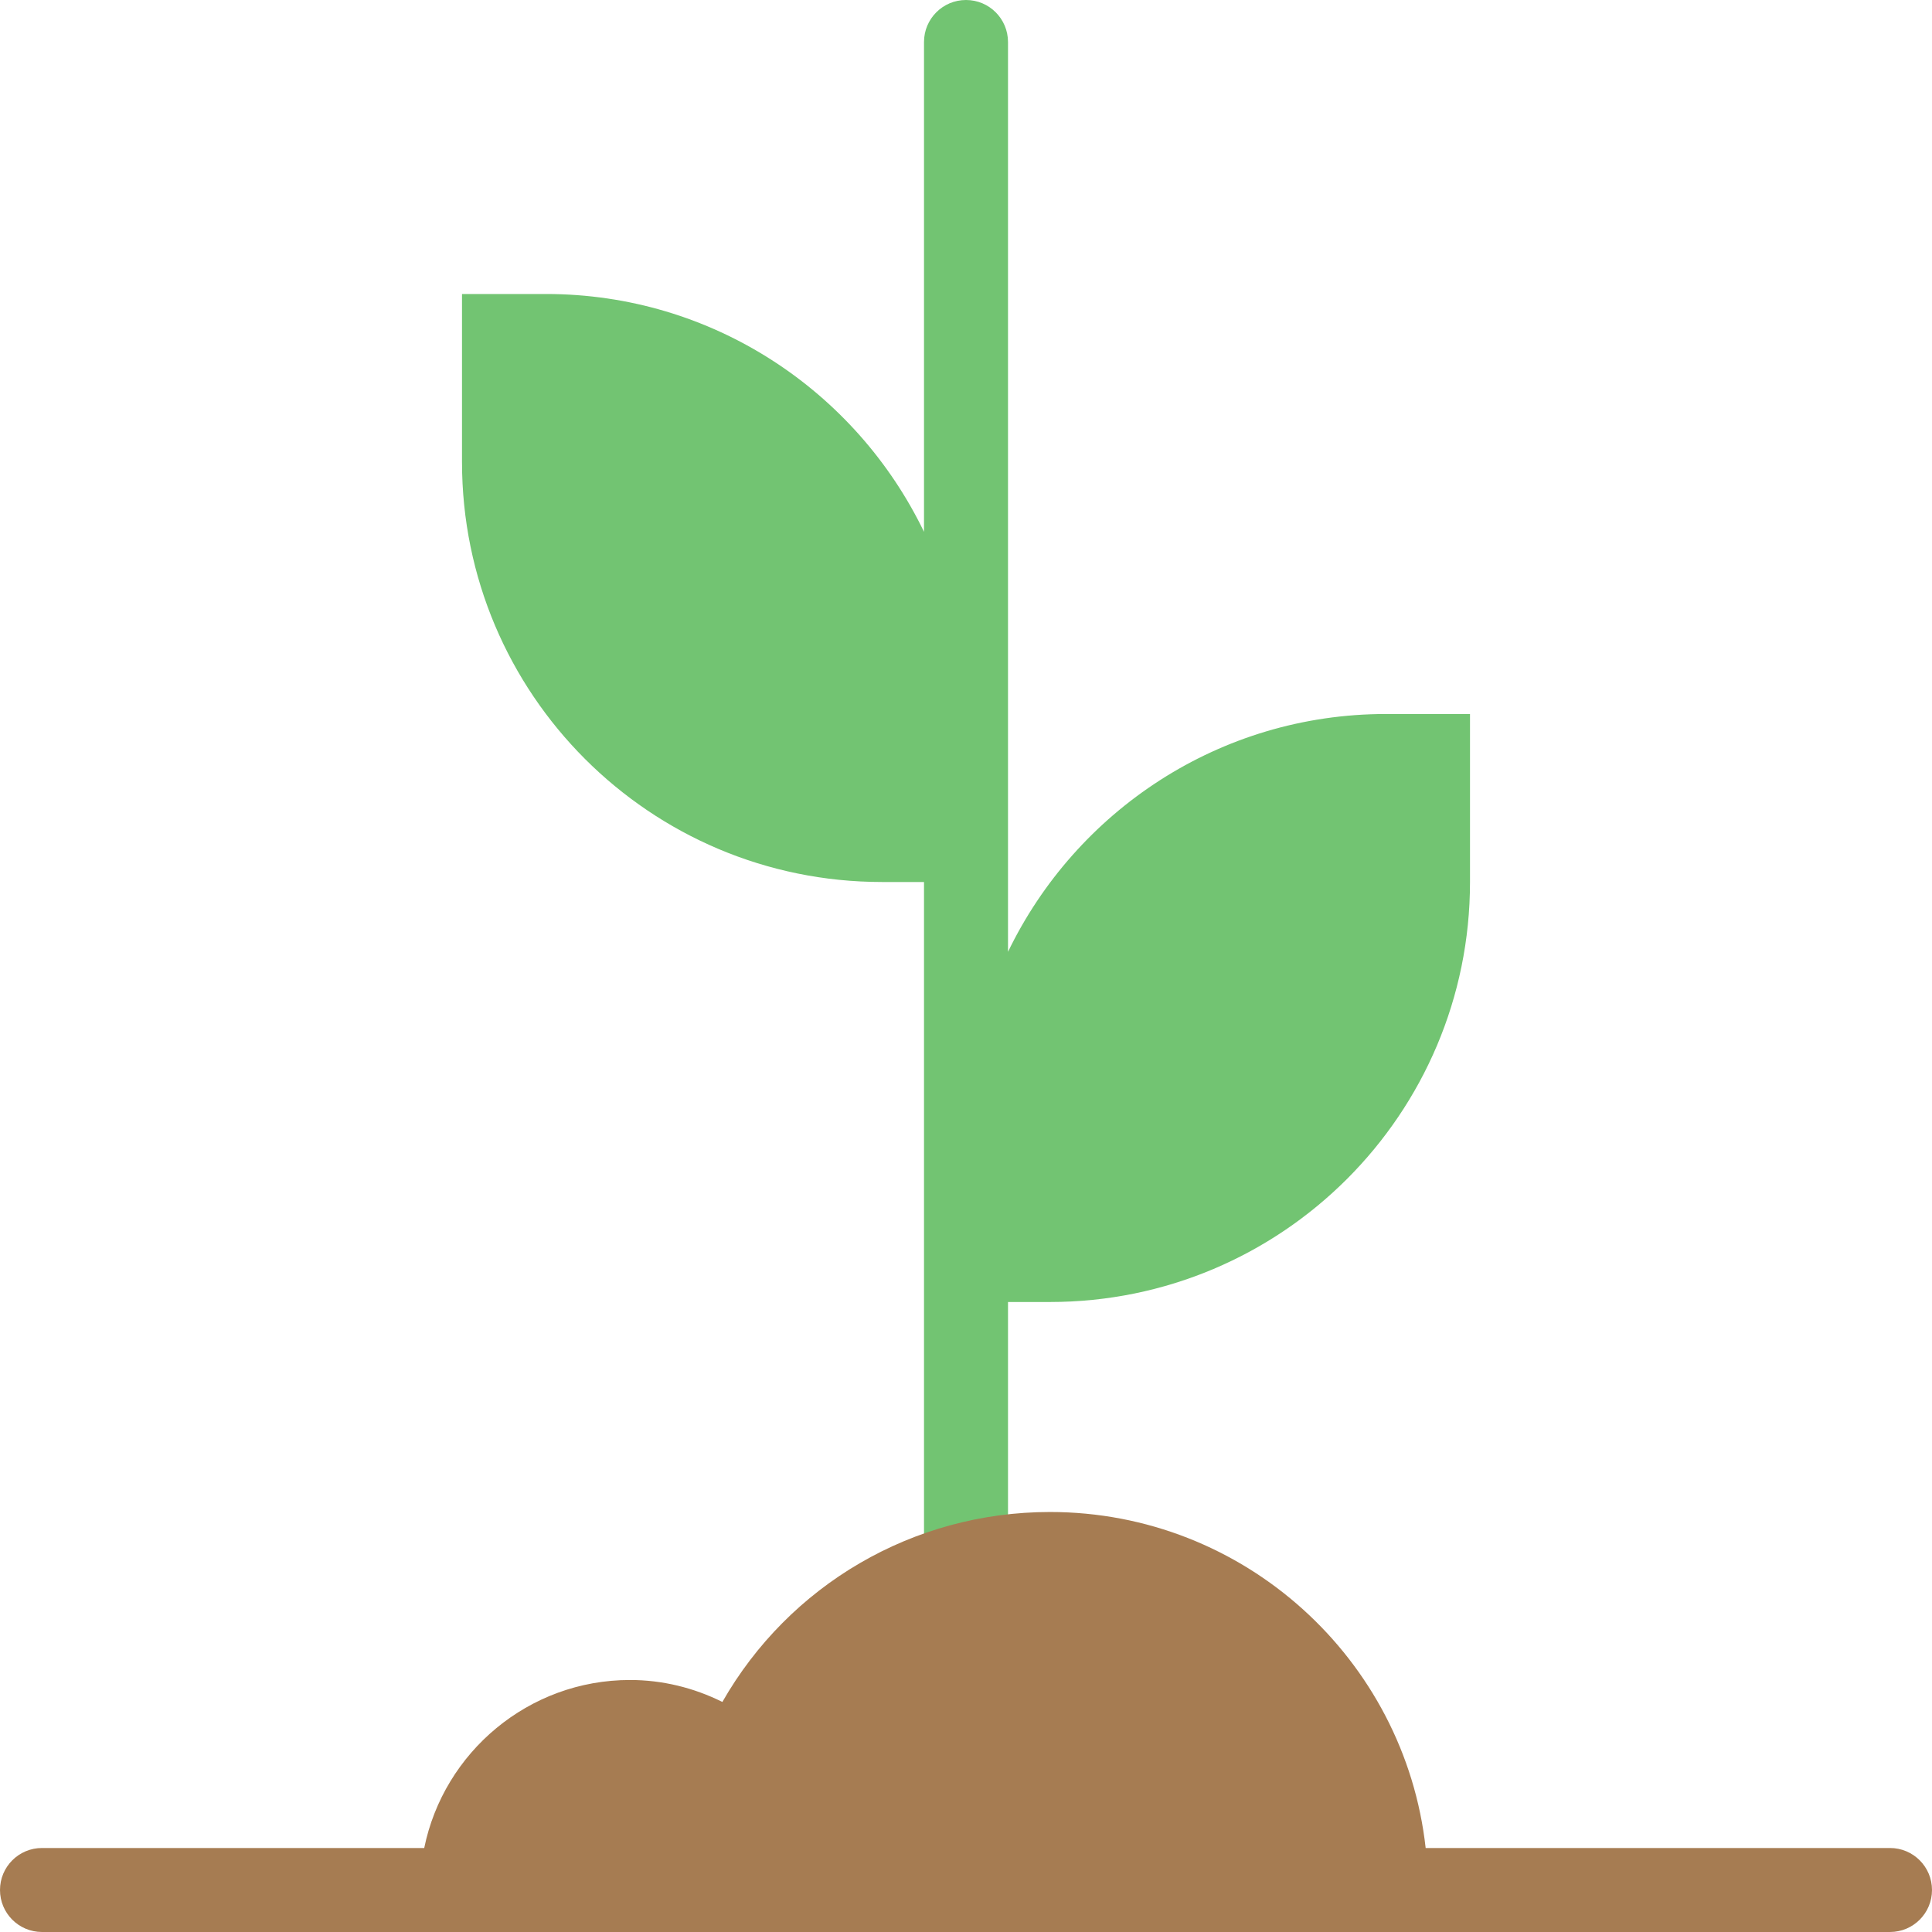 <svg width="150" height="150" viewBox="0 0 150 150" version="1.1" xmlns="http://www.w3.org/2000/svg" xmlns:xlink="http://www.w3.org/1999/xlink">
<title>plant-ground</title>
<desc>Created using Figma</desc>
<g id="Canvas" transform="translate(62 1102)">
<g id="plant-ground">
<g id="Shape">
<use xlink:href="#path0_fill" transform="translate(-26.13 -1102)" fill="#72C472"/>
</g>
<g id="Shape">
<use xlink:href="#path1_fill" transform="translate(-62 -984.609)" fill="#A67C52"/>
</g>
</g>
</g>
<defs>
<path id="path0_fill" d="M 71.739 55.435C 58.805 55.435 47.663 62.985 42.391 73.901L 42.391 3.261C 42.391 1.46 40.933 0 39.13 0C 37.328 0 35.87 1.46 35.87 3.261L 35.87 41.292C 30.598 30.376 19.456 22.826 6.522 22.826L 0 22.826L 0 35.87C 0 53.879 14.6 68.478 32.609 68.478L 35.87 68.478L 35.87 121.477C 35.87 123.278 37.328 124.738 39.13 124.738C 40.933 124.738 42.391 123.278 42.391 121.477L 42.391 101.087L 45.652 101.087C 63.661 101.087 78.261 86.487 78.261 68.478L 78.261 55.435L 71.739 55.435Z"/>
<path id="path1_fill" d="M 146.739 32.609L 3.261 32.609C 1.458 32.609 0 31.149 0 29.348C 0 27.547 1.458 26.087 3.261 26.087L 32.937 26.087C 34.453 18.654 41.038 13.043 48.913 13.043C 51.403 13.043 53.855 13.636 56.084 14.749C 61.266 5.678 70.879 0 81.522 0C 96.603 0 109.061 11.434 110.688 26.087L 146.739 26.087C 148.542 26.087 150 27.547 150 29.348C 150 31.149 148.542 32.609 146.739 32.609Z"/>
</defs>
</svg>

